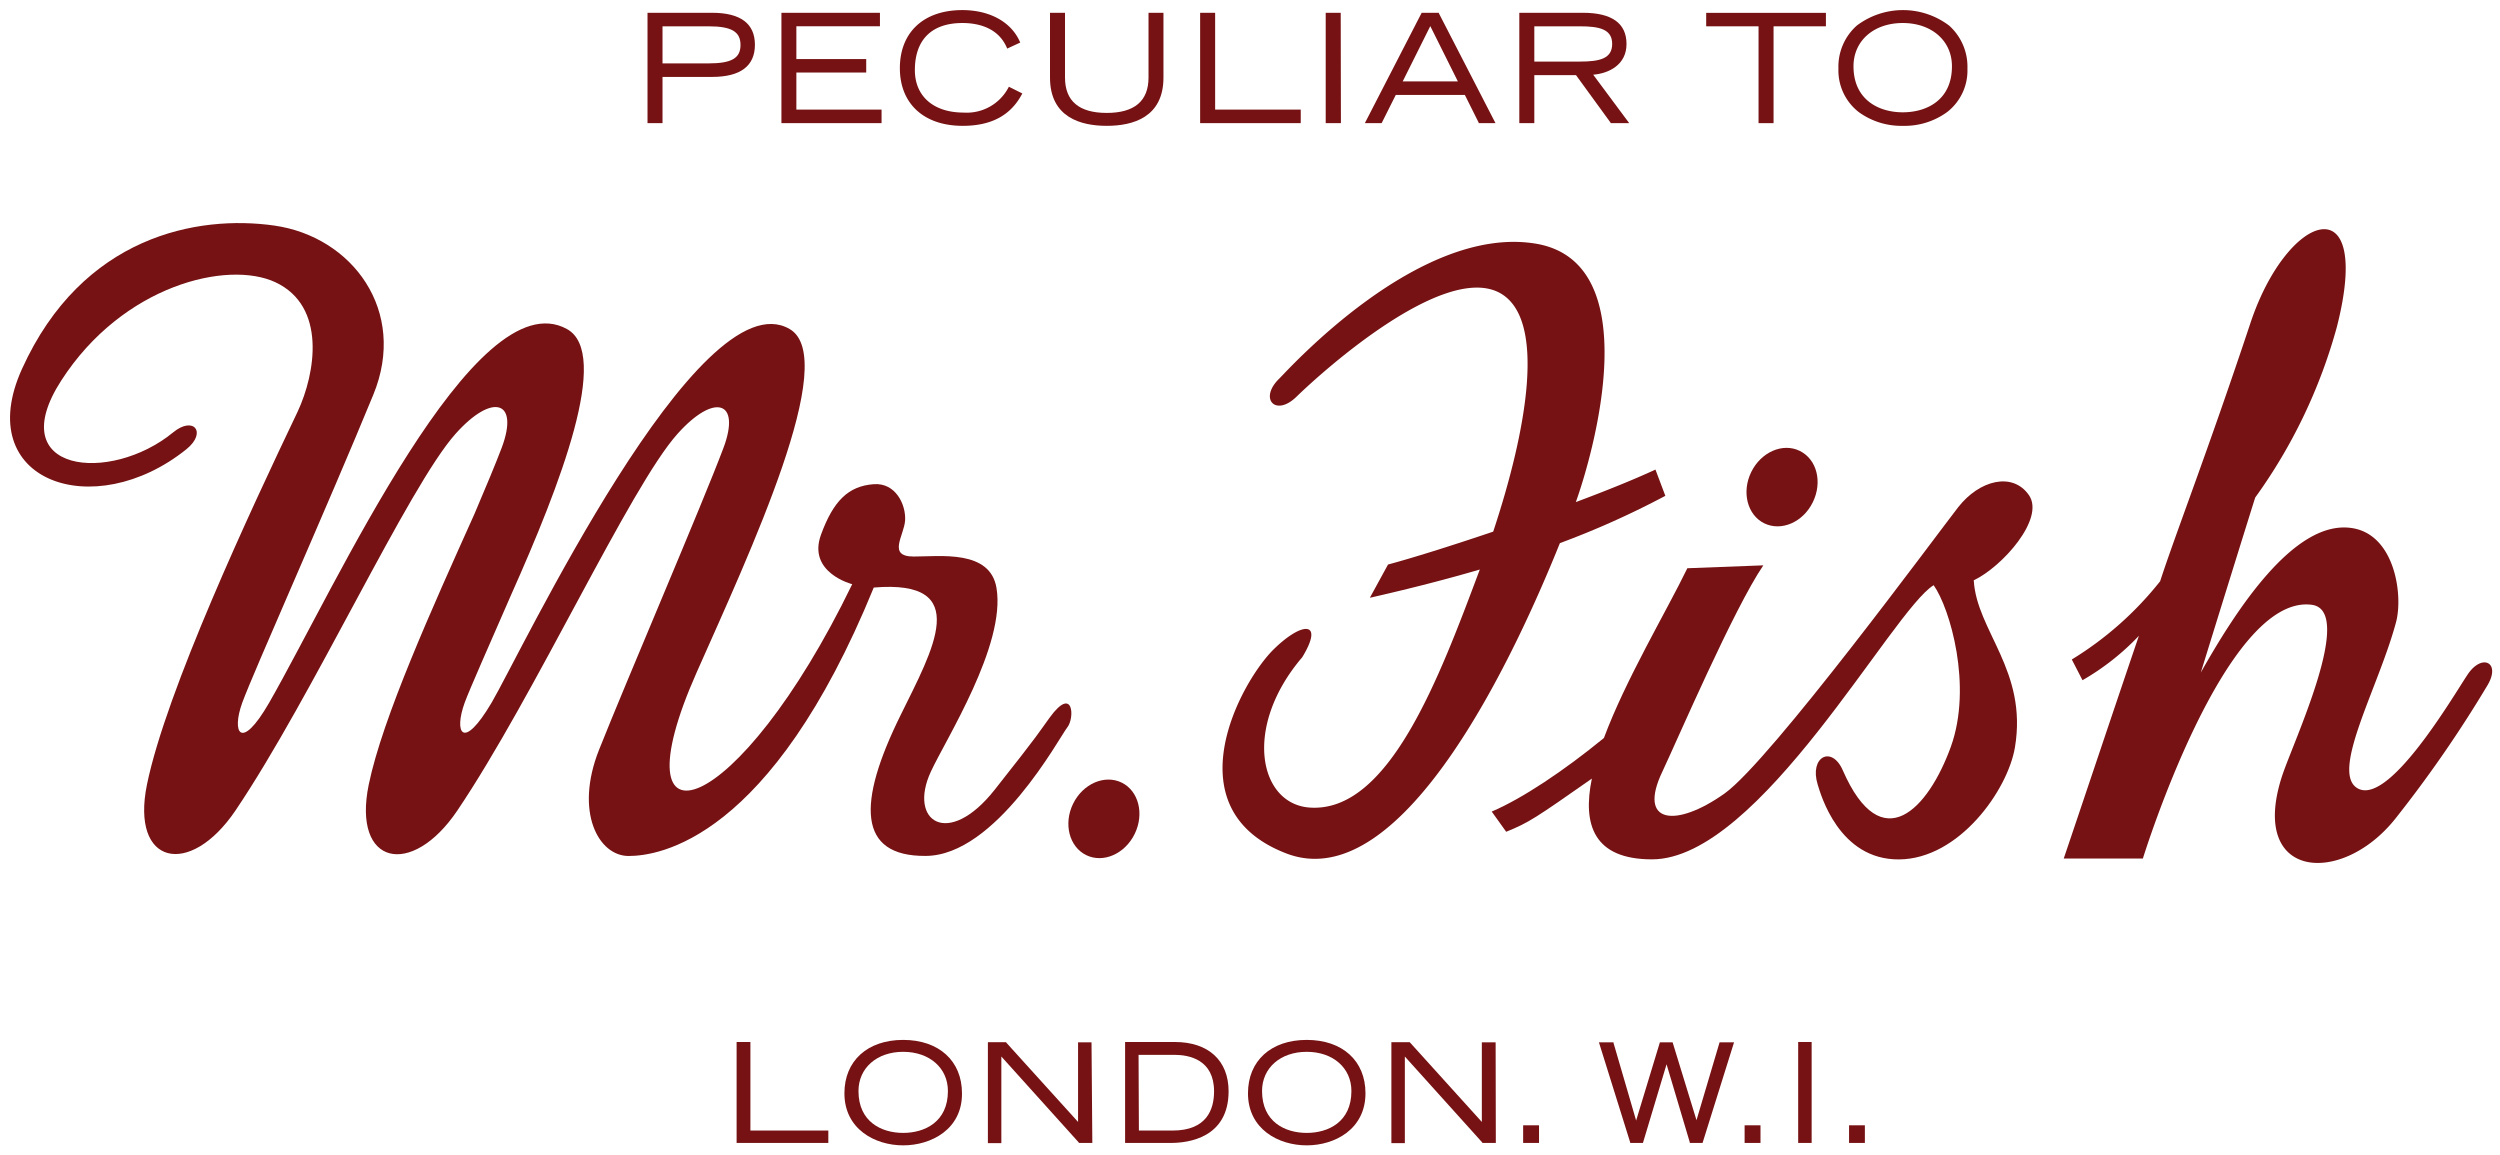 <svg id="Layer_1" data-name="Layer 1" xmlns="http://www.w3.org/2000/svg" viewBox="0 0 371.5 171.67"><defs><style>.cls-1{fill:#761213;}</style></defs><title>mr fish logo</title><path class="cls-1" d="M98.45,18.3H96.22V1.9h9.59c4.23,0,6.37,1.6,6.37,4.75s-2.14,4.78-6.37,4.78H98.45Zm0-8.88h6.85c3.41,0,4.74-.77,4.74-2.74s-1.33-2.77-4.74-2.77H98.45Z"/><path class="cls-1" d="M131,18.3H116.12V1.9h14.64v2H118.34V8.78h10.38v2H118.34v5.51H131Z"/><path class="cls-1" d="M143.06,18.7c-5.76,0-9.34-3.28-9.34-8.57S137.21,1.5,143,1.5c4.07,0,7.26,1.76,8.55,4.7l.06.12-1.94.9-.06-.14c-1.29-3-4.3-3.66-6.59-3.66-4.56,0-7.07,2.47-7.07,7,0,3.89,2.78,6.31,7.25,6.31A7,7,0,0,0,149.86,13l.06-.11,2,1-.07.12C150.18,17.14,147.31,18.7,143.06,18.7Z"/><path class="cls-1" d="M164.46,18.7c-3.84,0-8.43-1.24-8.43-7.17V1.9h2.23v9.63c0,3.49,2.09,5.25,6.2,5.25s6.21-1.76,6.21-5.25V1.9h2.22v9.63C172.89,17.46,168.31,18.7,164.46,18.7Z"/><path class="cls-1" d="M193.29,18.3H178.34V1.9h2.23V16.29h12.72Z"/><path class="cls-1" d="M199.26,18.3H197V1.9h2.23Z"/><path class="cls-1" d="M222.23,18.3h-2.5l0-.08-2.05-4.11H207.41l-2.1,4.19h-2.49l.1-.2,8.34-16.2h2.56l0,.08Zm-13.79-6.2h8.2l-4.1-8.22Z"/><path class="cls-1" d="M242.1,18.3h-2.76l0-.06-5.15-7.08H228V18.3h-2.23V1.9h9.45c4.3,0,6.48,1.56,6.48,4.64s-2.61,4.37-4.95,4.56ZM228,9.15h6.78c2.95,0,4.79-.44,4.79-2.63s-1.92-2.61-4.79-2.61H228Z"/><path class="cls-1" d="M263.55,18.3h-2.23V3.91h-7.78v-2h17.79v2h-7.78Z"/><path class="cls-1" d="M282.75,18.7a10.76,10.76,0,0,1-6.56-2.06,7.84,7.84,0,0,1-3-6.44,8.18,8.18,0,0,1,2.72-6.39,11.37,11.37,0,0,1,13.74,0,8.21,8.21,0,0,1,2.71,6.39,7.81,7.81,0,0,1-3,6.44A10.73,10.73,0,0,1,282.75,18.7Zm0-15.28c-4.31,0-7.32,2.64-7.32,6.43,0,5,3.78,6.84,7.32,6.84s7.31-1.8,7.31-6.84C290.06,6.06,287.05,3.42,282.75,3.42Z"/><path class="cls-1" d="M123.09,169.84H109.46v-15h2.05V168h11.58Z"/><path class="cls-1" d="M134.21,170.2c-4.2,0-8.73-2.42-8.73-7.74,0-4.82,3.43-7.93,8.73-7.93s8.74,3.11,8.74,7.93C143,167.78,138.42,170.2,134.21,170.2Zm0-13.9c-3.9,0-6.64,2.4-6.64,5.83,0,4.59,3.44,6.22,6.64,6.22s6.65-1.63,6.65-6.22C140.86,158.7,138.12,156.3,134.21,156.3Z"/><path class="cls-1" d="M162.32,169.84h-2l0-.05L148.8,157v12.87h-2v-15h2.72l0,.05,10.68,11.8V154.89h2Z"/><path class="cls-1" d="M174,169.84h-6.81v-15h7.38c5,0,8,2.75,8,7.34C182.55,169.1,176.57,169.84,174,169.84ZM169.24,168h5c5.1,0,6.17-3.16,6.17-5.82,0-4.72-3.69-5.43-5.89-5.43h-5.33Z"/><path class="cls-1" d="M194.18,170.2c-4.21,0-8.73-2.42-8.73-7.74,0-4.82,3.42-7.93,8.73-7.93s8.73,3.11,8.73,7.93C202.91,167.78,198.38,170.2,194.18,170.2Zm0-13.9c-3.91,0-6.64,2.4-6.64,5.83,0,4.59,3.43,6.22,6.64,6.22s6.64-1.63,6.64-6.22C200.82,158.7,198.09,156.3,194.18,156.3Z"/><path class="cls-1" d="M222.28,169.84h-2l0-.05L208.76,157v12.87h-2v-15h2.72l.05.05,10.67,11.8V154.89h2.05Z"/><path class="cls-1" d="M228.7,169.84h-2.36v-2.62h2.36Z"/><path class="cls-1" d="M253,169.84h-1.9l0-.1-3.45-11.59-3.51,11.69h-1.9l0-.1-4.64-14.85h2.17l0,.1,3.36,11.52,3.53-11.62h1.89l3.55,11.57,3.43-11.57h2.15Z"/><path class="cls-1" d="M261.61,169.84h-2.36v-2.62h2.36Z"/><path class="cls-1" d="M269.21,169.84h-2v-15h2Z"/><path class="cls-1" d="M277.12,169.84h-2.35v-2.62h2.35Z"/><path class="cls-1" d="M267.44,67c-2.53-1.24-5.76.18-7.21,3.15s-.58,6.39,1.95,7.62,5.76-.17,7.21-3.15S270,68.26,267.44,67Z"/><path class="cls-1" d="M156,106.61c-1.67,2.28-1.27,2-8.2,10.76s-12.88,4.66-9.48-2.69c2.21-4.8,11.18-18.82,9.76-27.31-.95-5.71-8.35-4.67-12.31-4.67s-1.41-3.11-1.27-5.38-1.37-5.62-4.67-5.37c-3.79.28-6,2.51-7.82,7.48-2.09,5.68,4.63,7.38,4.63,7.38-17,35.08-35.44,40.91-23.13,13.14,7.93-17.89,21.41-46.66,13.83-51.06-13.49-7.83-40,48.26-44.29,55.53s-5.62,4.46-4,0c.74-2,3.64-8.55,6.89-16C83.27,72,90.82,52.5,84.24,48.89,70.57,41.38,49.94,87.07,40,104.42c-4.22,7.32-5.62,4.46-4,0S48.64,75.3,55.48,58.64c5.11-12.44-3.14-23.47-14.71-25.12C29.41,31.9,12.24,35,3.26,54.84c-7.55,16.7,10.68,23,24.46,11.9,3.06-2.48,1.06-5-2-2.48-9.35,7.67-25.46,6-16.62-7.71,9.14-14.19,24.72-17.91,31.8-14.62,7.65,3.56,6,13.52,3.33,19.24-7,14.66-19.53,41.47-22.39,55.41-2.46,12,6.37,13.88,13.14,3.88,11.48-17,25.7-48.15,32.72-56,5.43-6.09,9.5-5,6.86,2.06-.82,2.18-2.31,5.75-4.06,9.86-6.29,14-13.67,30.32-15.71,40.23-2.46,12,6.37,13.88,13.14,3.88,11.48-17,25.7-48.15,32.73-56,5.43-6.09,9.49-5,6.85,2.06-3.08,8.22-14.58,35-18.5,44.89-3.66,9.25-.06,15.76,4.4,15.76s21.11-2.36,36.43-39.89c14.86-1.25,8.74,9.28,4,18.94-6.51,13.16-6.37,21,3.68,20.94,10.5,0,19.95-17.69,21.08-19.1S159.5,101.8,156,106.61Z"/><path class="cls-1" d="M247.47,73.68,246,69.78c-3.17,1.47-7.33,3.15-11.83,4.83,2.68-7.49,10.65-35.68-6-38.41C210.75,33.36,191.39,55,190.07,56.29c-3,2.93-.57,5.69,2.55,2.7,4-3.9,21.58-19.64,30-15.59C230,47,226.87,64,221.89,79c-6.29,2.13-12.09,3.94-15.63,4.89l-2.7,4.94c6.21-1.41,11.59-2.81,16.34-4.2h0c-6,16-13.5,36.28-25.34,35.37-7.49-.58-9.87-12-1.05-22.33,3.3-5.4.06-5.39-4.22-1.2-4.9,4.79-15.27,23.74,1.83,30.34,17.68,6.83,34.7-31.25,40.68-46.1A128.39,128.39,0,0,0,247.47,73.68Z"/><path class="cls-1" d="M301.5,73.58c-2.42-3.5-7.37-2.24-10.52,1.8S263.13,113,256.29,117.9c-7.2,5.12-13,4.58-9.26-3.24,2.28-4.84,10.6-24.18,15-30.65l-11.29.43c-3.14,6.48-9.14,16.48-12.4,25.23-5.92,4.85-12.14,9-16.67,10.93l2.15,3c3.39-1.37,4.38-2.06,12.73-7.9-1.42,6.89.3,12,8.94,12,16,0,35.69-37,41.85-40.74,2.43,3.42,5.8,15,2.56,24-3.33,9.21-10.27,16.75-16.06,3.51-1.65-3.77-5-2-3.73,2.12.44,1.42,3.14,11.18,12.08,11.12s16.16-10.29,17.23-16.65c1.91-11.43-5.69-17.28-6.12-24.83C297.46,84.28,303.93,77.09,301.5,73.58Z"/><path class="cls-1" d="M366.68,100.25c-2.16,3.23-12,20.1-16.56,16.75-3.64-2.7,3.42-15.12,5.93-24.54,1.08-4-.16-13.09-6.63-14-8.6-1.24-17.31,12.5-22.38,21.48,3.12-10.1,6.71-21.64,8.08-26a78.85,78.85,0,0,0,12.15-25.4c5.39-21.23-7.35-17.14-12.87-.49C328.1,67,323.11,79.82,321,86.37A50,50,0,0,1,307.87,98l1.59,3.08a36.79,36.79,0,0,0,8.38-6.6c-4.29,12.63-8.56,25.4-11.17,33.1h11.76s12.16-39.37,25.08-37.71c6.57.84-2.83,20.53-4.45,25.62-4.85,15.23,8.9,16.18,16.86,6.2A183.44,183.44,0,0,0,369.54,102C371.77,98.44,368.83,97,366.68,100.25Z"/><path class="cls-1" d="M166.67,116.29c-2.53-1.23-5.76.18-7.21,3.15s-.58,6.39,1.95,7.63,5.76-.18,7.21-3.16S169.2,117.52,166.67,116.29Z"/></svg>